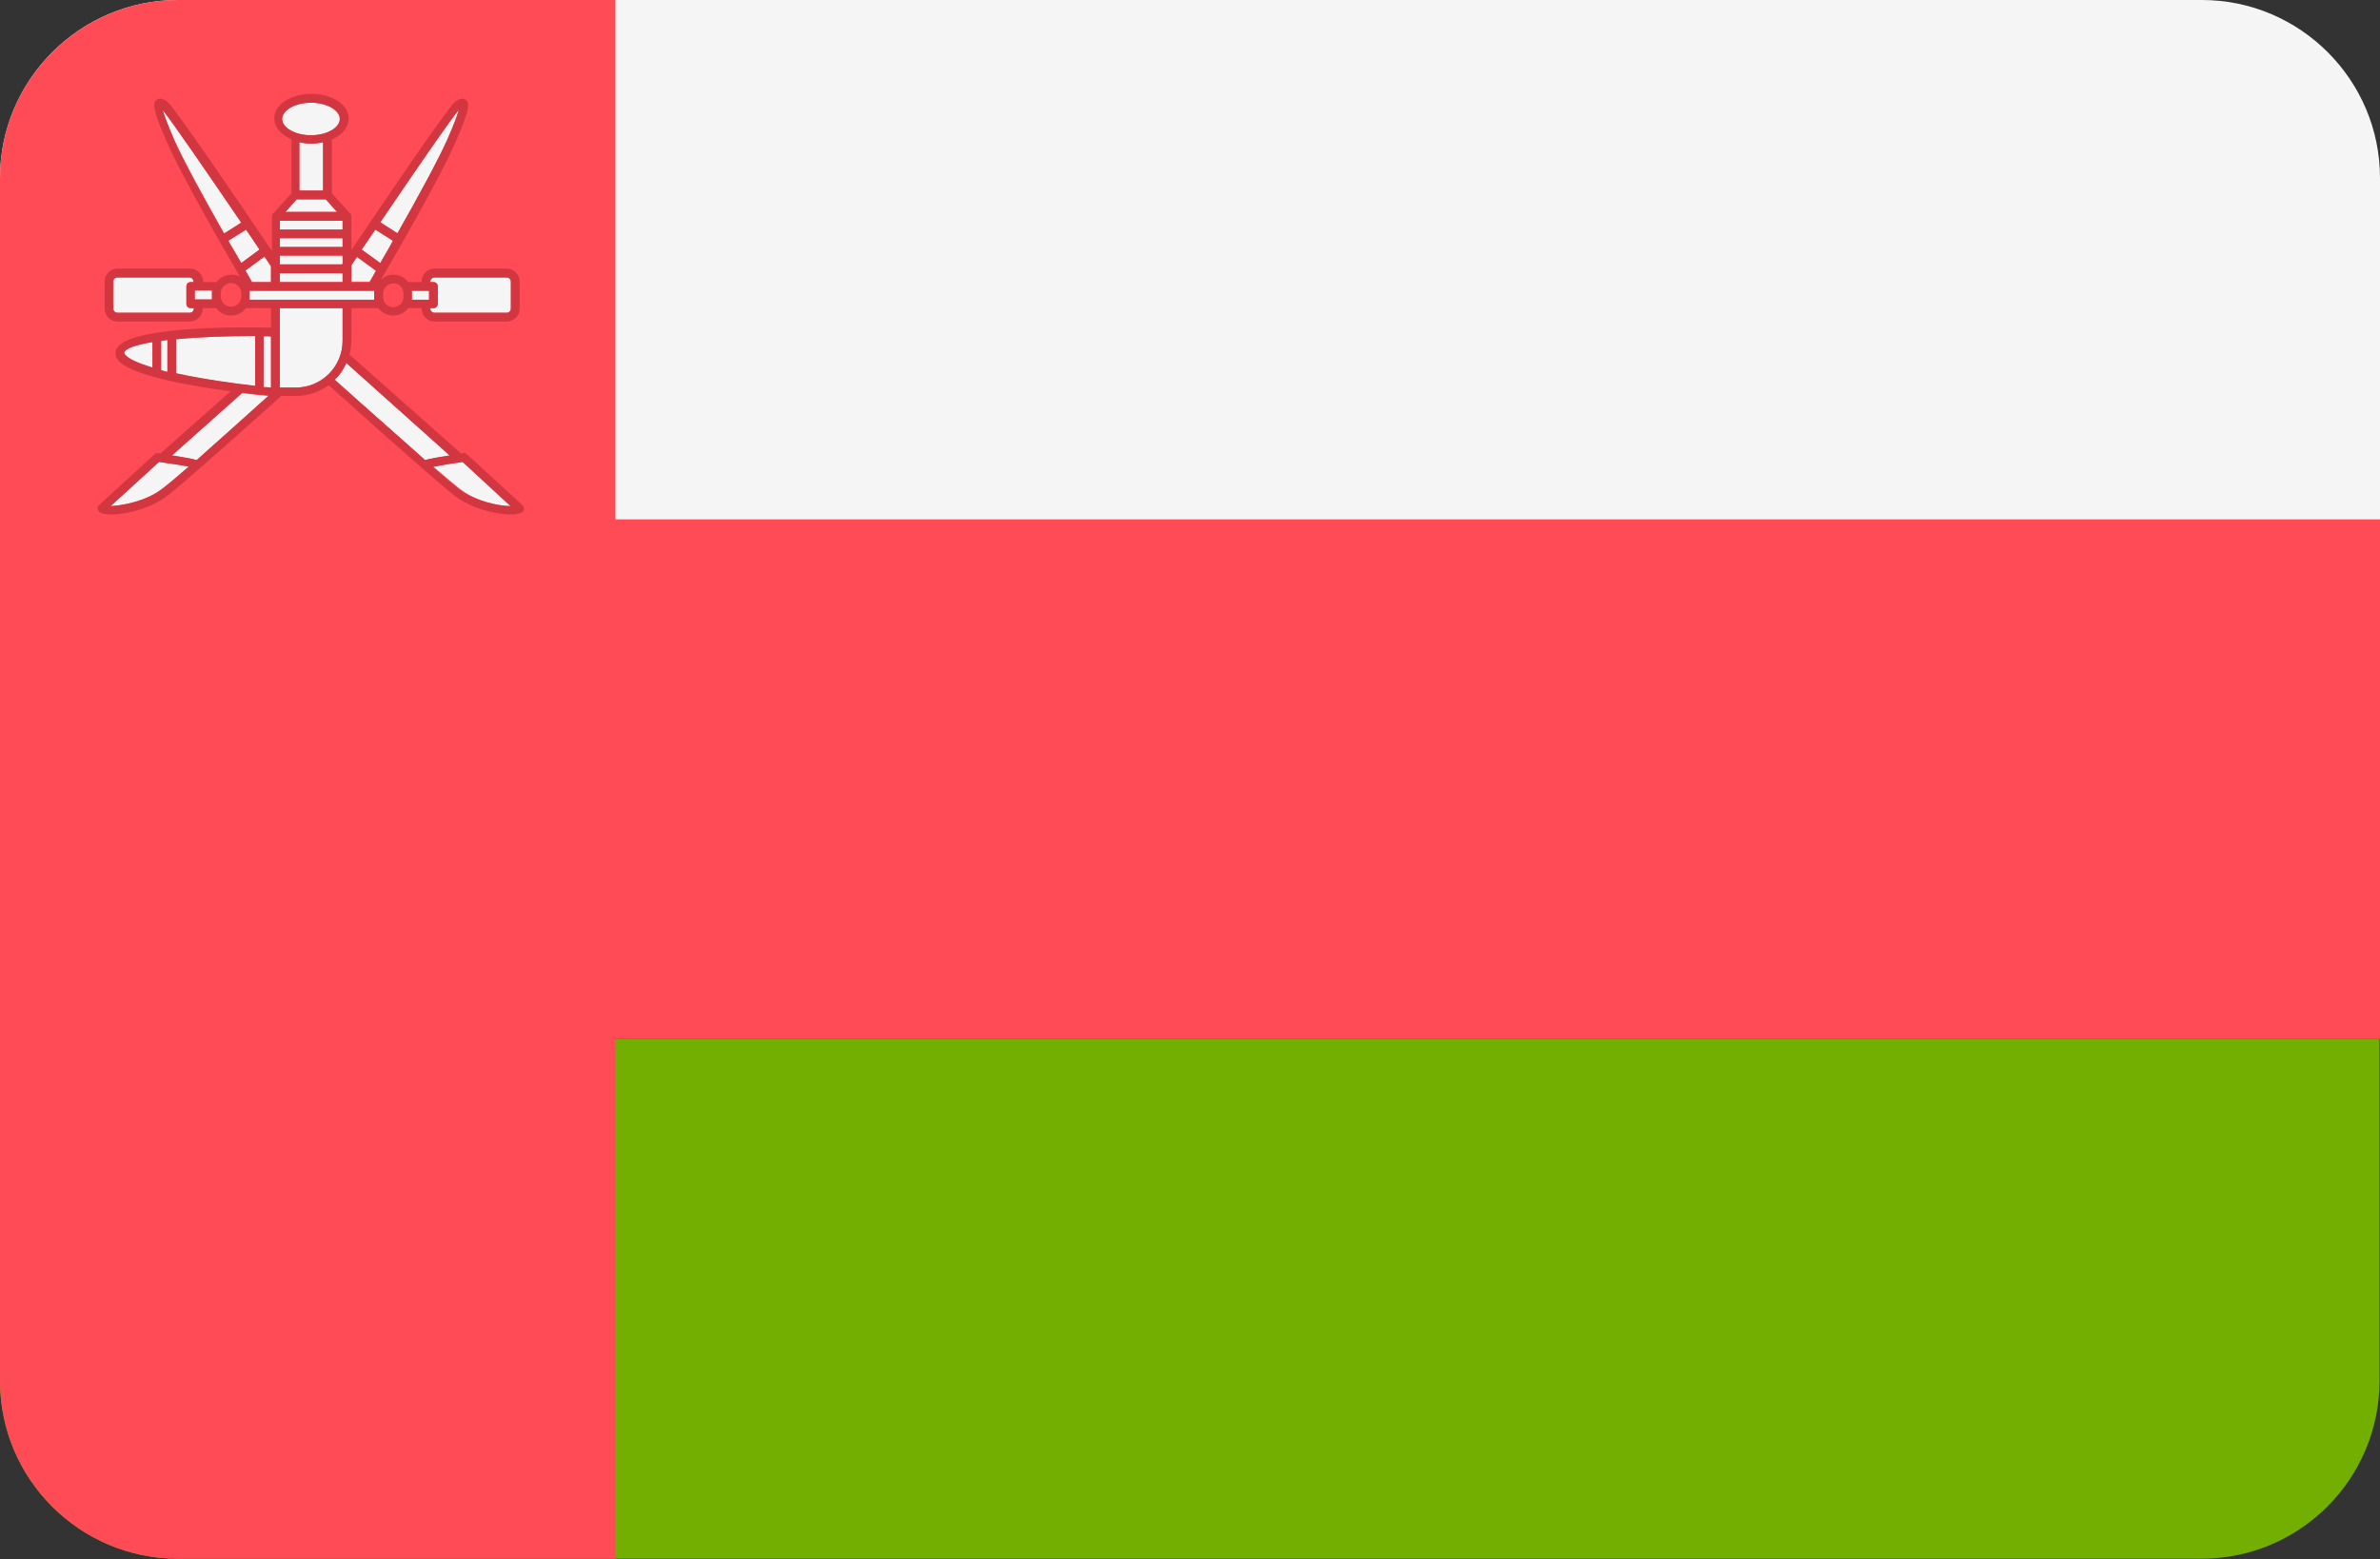 <?xml version="1.0" encoding="utf-8"?>
<!-- Generator: Adobe Illustrator 26.0.2, SVG Export Plug-In . SVG Version: 6.00 Build 0)  -->
<svg version="1.1" id="Layer_1" xmlns="http://www.w3.org/2000/svg" xmlns:xlink="http://www.w3.org/1999/xlink" x="0px" y="0px"
	 viewBox="0 0 512 335.5" style="enable-background:new 0 0 512 335.5;" xml:space="preserve">
<rect x="0" y="0" width="512" height="335.5" fill="#333333" stroke="none"/>
<style type="text/css">
	.st0{fill:#F5F5F5;}
	.st1{fill:#73AF00;}
	.st2{fill:#FF4B55;}
	.st3{fill:#D23741;}
</style>
<path class="st0" d="M473.7,0H38.3C17.2,0,0,17.2,0,38.3v73.5h512V38.3C512,17.2,494.8,0,473.7,0z"/>
<path class="st1" d="M0,297.1c0,21.2,17.2,38.3,38.3,38.3h435.3c21.2,0,38.3-17.2,38.3-38.3v-73.5H0V297.1z"/>
<g>
	<rect y="111.8" class="st2" width="512" height="111.8"/>
	<path class="st2" d="M38.3,0C17.2,0,0,17.2,0,38.3v258.8c0,21.2,17.2,38.3,38.3,38.3h94.1V0H38.3z"/>
</g>
<g>
	<path class="st0" d="M36.1,73.2c-0.5,0.1-1,0.1-1.4,0.2v6.3c0.5,0.1,0.9,0.2,1.4,0.4V73.2z"/>
	<path class="st0" d="M57.8,85.2c-1.3-0.1-3.3-0.3-5.7-0.6L37,98c2,0.3,4.3,0.7,5.3,1C46.1,95.6,51.3,91,57.8,85.2z"/>
	<polygon class="st0" points="80.5,63.8 80.5,63.2 80.5,62.5 53.7,62.5 53.7,63.2 53.7,63.8 53.7,64.5 80.5,64.5 	"/>
	<path class="st0" d="M60.7,25.6c0,1.9,2.8,3.5,6.2,3.5s6.2-1.6,6.2-3.5c0-1.9-2.8-3.5-6.2-3.5C63.5,22.1,60.7,23.7,60.7,25.6z"/>
	<path class="st0" d="M54.9,72.3c-6,0-12.1,0.2-17,0.7v7.4c5.8,1.2,12.5,2.2,17,2.7C54.9,83.1,54.9,72.3,54.9,72.3z"/>
	<path class="st0" d="M23.8,108.9c2.4-0.1,7.6-1,11.2-3.8c1.1-0.9,3-2.4,5.6-4.7c-1.8-0.4-4.8-0.8-6.4-1L23.8,108.9z"/>
	<path class="st0" d="M58.3,60.7v-3.4c-0.5-0.7-0.9-1.4-1.4-2.1l-4.1,3c0.8,1.4,1.3,2.3,1.4,2.5H58.3z"/>
	<path class="st0" d="M26.7,75.9c0,0.1,0,0.2,0.2,0.4c0.8,1,3,1.9,5.9,2.8v-5.5C29.3,74.2,27,75,26.7,75.9z"/>
	<path class="st0" d="M73.7,73.3v-7H60.2v17.1h3.4C69.2,83.4,73.7,78.9,73.7,73.3z"/>
	<path class="st0" d="M51.9,47.9c-7.3-10.7-15-21.9-16.9-24.2c0.3,1,0.9,2.9,2.5,6.4c2,4.5,6.8,13.2,10.7,20.1L51.9,47.9z"/>
	<path class="st0" d="M49.1,51.8c1,1.8,2,3.4,2.8,4.8l4-2.9c-1-1.4-1.9-2.9-2.9-4.3L49.1,51.8z"/>
	<path class="st0" d="M58.3,83.4v-11c-0.5,0-1.1,0-1.6,0v10.9C57.3,83.3,57.9,83.3,58.3,83.4z"/>
	<rect x="60.2" y="51.2" class="st0" width="13.5" height="1.9"/>
	<path class="st0" d="M92.5,60.6v0.1h0.7c0.5,0,0.9,0.4,0.9,0.9v3.8c0,0.5-0.4,0.9-0.9,0.9h-0.7v0.1c0,0.5,0.4,0.9,0.9,0.9H109
		c0.5,0,0.9-0.4,0.9-0.9v-5.8c0-0.5-0.4-0.9-0.9-0.9H93.5C93,59.7,92.5,60.1,92.5,60.6z"/>
	<path class="st0" d="M109.9,108.9l-10.3-9.5c-1.6,0.2-4.6,0.7-6.4,1c2.7,2.3,4.6,3.9,5.6,4.7C102.3,107.9,107.4,108.9,109.9,108.9z
		"/>
	<polygon class="st0" points="88.6,63.2 88.6,63.8 88.6,64.5 92.3,64.5 92.3,62.5 88.6,62.5 	"/>
	<path class="st0" d="M91.5,99c1-0.3,3.3-0.7,5.3-1L74.5,78.1c-0.6,1.4-1.4,2.6-2.5,3.6l0.6,0.5C80.7,89.5,87,95,91.5,99z"/>
	<path class="st0" d="M41.7,66.4v-0.1H41c-0.5,0-0.9-0.4-0.9-0.9v-3.8c0-0.5,0.4-0.9,0.9-0.9h0.7v-0.1c0-0.5-0.4-0.9-0.9-0.9H25.3
		c-0.5,0-0.9,0.4-0.9,0.9v5.8c0,0.5,0.4,0.9,0.9,0.9h15.5C41.3,67.3,41.7,66.9,41.7,66.4z"/>
	<polygon class="st0" points="45.6,63.8 45.6,63.2 45.6,62.5 41.9,62.5 41.9,64.5 45.6,64.5 	"/>
	<path class="st0" d="M80.9,58.2l-4.1-3c-0.4,0.6-0.8,1.2-1.2,1.8v3.6h3.9C79.6,60.5,80.1,59.6,80.9,58.2z"/>
	<polygon class="st0" points="61.4,45.6 72.5,45.6 70.1,42.9 63.8,42.9 	"/>
	<rect x="60.2" y="47.5" class="st0" width="13.5" height="1.9"/>
	<path class="st0" d="M66.9,30.9c-0.9,0-1.7-0.1-2.5-0.3V41h5.1V30.6C68.7,30.8,67.8,30.9,66.9,30.9z"/>
	<path class="st0" d="M60.2,56.9h13.5c0-0.1,0-0.2,0.1-0.3V55H60.2C60.2,55,60.2,56.9,60.2,56.9z"/>
	<path class="st0" d="M77.8,53.7l4,2.9c0.8-1.4,1.7-3,2.8-4.8l-3.8-2.4C79.7,50.9,78.8,52.3,77.8,53.7z"/>
	<rect x="60.2" y="58.8" class="st0" width="13.5" height="1.9"/>
	<path class="st0" d="M85.5,50.2c4-7,8.7-15.6,10.7-20.1c1.5-3.5,2.2-5.4,2.5-6.4c-1.9,2.2-9.6,13.4-16.9,24.2L85.5,50.2z"/>
</g>
<path class="st3" d="M112.4,108.7l-12-11c-0.2-0.2-0.5-0.3-0.7-0.2c-0.1,0-0.3,0-0.6,0.1c0,0,0,0,0-0.1L75.2,76.3
	c0.2-0.9,0.4-1.9,0.4-3v-7h5.8c0.7,1,1.9,1.6,3.2,1.6c1.3,0,2.5-0.6,3.2-1.6h2.9v0.1c0,1.5,1.2,2.8,2.8,2.8H109
	c1.5,0,2.8-1.2,2.8-2.8v-5.8c0-1.5-1.2-2.8-2.8-2.8H93.5c-1.5,0-2.8,1.2-2.8,2.8v0.1h-2.9c-0.7-1-1.9-1.6-3.2-1.6
	c-1,0-1.9,0.4-2.6,1c3.1-5.3,12.8-22.1,15.9-29.3c3.4-7.7,3.1-8.7,2.3-9.3c-0.8-0.7-1.9,0.1-2.3,0.4C96.4,23,81.5,45,75.6,53.8v-7.2
	c0,0,0,0,0-0.1l0,0c0-0.3-0.2-0.6-0.4-0.7l-3.8-4.2V30c2.2-0.9,3.6-2.6,3.6-4.5c0-3-3.5-5.3-8-5.3s-8,2.3-8,5.3
	c0,1.9,1.5,3.5,3.7,4.5v11.6l-3.7,4.1c-0.3,0.2-0.5,0.4-0.5,0.8V54c-5.8-8.6-21-31-22.5-32.1c-0.4-0.3-1.5-1.1-2.3-0.4
	c-0.8,0.6-1.1,1.6,2.3,9.3c3,6.9,12.2,22.9,15.6,28.7c-0.5-0.3-1.1-0.4-1.8-0.4c-1.3,0-2.5,0.6-3.2,1.6h-2.9v-0.1
	c0-1.5-1.2-2.8-2.8-2.8H25.3c-1.5,0-2.8,1.2-2.8,2.8v5.8c0,1.5,1.2,2.8,2.8,2.8h15.5c1.5,0,2.8-1.2,2.8-2.8v-0.1h2.9
	c0.7,1,1.9,1.6,3.2,1.6s2.5-0.6,3.2-1.6h5.4v4.2c-8.5-0.2-32.1-0.2-33.4,5c-0.1,0.5-0.1,1.2,0.5,2c2.5,3.2,15.1,5.5,24.2,6.7
	l-15,13.3c0,0,0,0,0,0.1c-0.3,0-0.5-0.1-0.6-0.1c-0.3,0-0.5,0-0.7,0.2l-12,11c-0.4,0.3-0.4,0.9-0.1,1.3c0.4,0.5,1.4,0.7,2.8,0.7
	c3.3,0,8.7-1.4,12.1-4.1c2.8-2.2,10.7-9.1,23.3-20.4c0.5-0.5,0.9-0.8,1.1-1h3.2c2.6,0,5-0.9,7-2.3l0.8,0.7
	c14.5,13,23.4,20.8,26.2,23c3.4,2.7,8.8,4.1,12.1,4.1c1.3,0,2.4-0.2,2.8-0.7C112.8,109.6,112.8,109.1,112.4,108.7z M60.2,83.4V66.3
	h13.5v7c0,5.6-4.5,10.1-10.1,10.1H60.2z M32.8,79.1c-2.9-0.9-5.1-1.8-5.9-2.8c-0.2-0.3-0.2-0.4-0.2-0.4c0.2-1,2.5-1.7,6.1-2.3V79.1z
	 M35,23.7c1.9,2.2,9.6,13.5,16.9,24.2l-3.7,2.4c-4-7-8.7-15.6-10.7-20.1C36,26.6,35.3,24.7,35,23.7z M56.9,55.2
	c0.5,0.7,0.9,1.4,1.4,2.1v3.4h-4.1c-0.1-0.2-0.6-1.1-1.4-2.5L56.9,55.2z M51.9,56.6c-0.8-1.4-1.7-3-2.8-4.8l3.8-2.4
	c1,1.5,2,2.9,2.9,4.3L51.9,56.6z M58.3,72.4v11c-0.4,0-1-0.1-1.6-0.1V72.3C57.3,72.3,57.8,72.3,58.3,72.4z M37.9,73
	c4.9-0.5,11-0.7,17-0.7v10.7c-4.5-0.5-11.2-1.4-17-2.7V73z M34.6,73.3c0.5-0.1,0.9-0.1,1.4-0.2V80c-0.5-0.1-1-0.2-1.4-0.4V73.3z
	 M52.1,84.5c2.4,0.3,4.4,0.5,5.7,0.6C51.3,91,46.1,95.6,42.3,99c-1-0.3-3.3-0.7-5.3-1L52.1,84.5z M40.6,100.4
	c-2.6,2.3-4.5,3.9-5.6,4.7c-3.5,2.8-8.8,3.7-11.2,3.8l10.4-9.5C35.8,99.6,38.8,100.1,40.6,100.4z M53.7,64.5v-0.6v-0.7v-0.6h26.8
	v0.6v0.7v0.6H53.7z M73.1,25.6c0,1.9-2.8,3.5-6.2,3.5s-6.2-1.6-6.2-3.5c0-1.9,2.8-3.5,6.2-3.5S73.1,23.7,73.1,25.6z M60.2,53.2v-1.9
	h13.5v1.9H60.2z M73.7,55v1.6c0,0.1-0.1,0.2-0.1,0.3H60.2V55H73.7L73.7,55z M60.2,49.4v-1.9h13.5v1.9H60.2z M70.1,42.9l2.4,2.7H61.4
	l2.4-2.7H70.1z M64.4,41V30.6c0.8,0.2,1.6,0.3,2.5,0.3c0.9,0,1.8-0.1,2.6-0.3V41H64.4z M60.2,58.8h13.5v1.9H60.2V58.8z M96.2,30.1
	c-2,4.5-6.8,13.2-10.7,20.1l-3.7-2.4c7.3-10.7,15-22,16.9-24.2C98.4,24.7,97.8,26.6,96.2,30.1z M86.8,63.2v0.7c0,1.2-1,2.2-2.2,2.2
	s-2.2-1-2.2-2.2v-0.7c0-1.2,1-2.2,2.2-2.2C85.8,60.9,86.8,61.9,86.8,63.2z M81.8,56.6l-4-2.9c1-1.4,1.9-2.9,2.9-4.3l3.8,2.4
	C83.6,53.6,82.6,55.3,81.8,56.6z M75.6,57.1c0.4-0.6,0.8-1.2,1.2-1.8l4.1,3c-0.8,1.4-1.3,2.3-1.4,2.5h-3.9V57.1z M74.5,78.1L96.7,98
	c-2,0.3-4.3,0.7-5.3,1C87,95,80.7,89.5,72.6,82.3L72,81.7C73.1,80.7,73.9,79.5,74.5,78.1z M99.5,99.4l10.3,9.5
	c-2.5,0-7.6-1-11.1-3.7c-1.1-0.8-2.9-2.4-5.6-4.7C94.9,100.1,97.9,99.6,99.5,99.4z M109.9,60.6v5.8c0,0.5-0.4,0.9-0.9,0.9H93.5
	c-0.5,0-0.9-0.4-0.9-0.9v-0.1h0.7c0.5,0,0.9-0.4,0.9-0.9v-3.8c0-0.5-0.4-0.9-0.9-0.9h-0.7v-0.1c0-0.5,0.4-0.9,0.9-0.9H109
	C109.5,59.7,109.9,60.1,109.9,60.6z M92.3,64.5h-3.7v-0.6v-0.7v-0.6h3.7V64.5z M24.3,66.4v-5.8c0-0.5,0.4-0.9,0.9-0.9h15.5
	c0.5,0,0.9,0.4,0.9,0.9v0.1H41c-0.5,0-0.9,0.4-0.9,0.9v3.8c0,0.5,0.4,0.9,0.9,0.9h0.7v0.1c0,0.5-0.4,0.9-0.9,0.9H25.3
	C24.8,67.3,24.3,66.9,24.3,66.4z M41.9,62.5h3.7v0.6v0.7v0.6h-3.7V62.5z M51.9,63.8c0,1.2-1,2.2-2.2,2.2c-1.2,0-2.2-1-2.2-2.2v-0.7
	c0-1.2,1-2.2,2.2-2.2c1.2,0,2.2,1,2.2,2.2V63.8z"/>
</svg>
